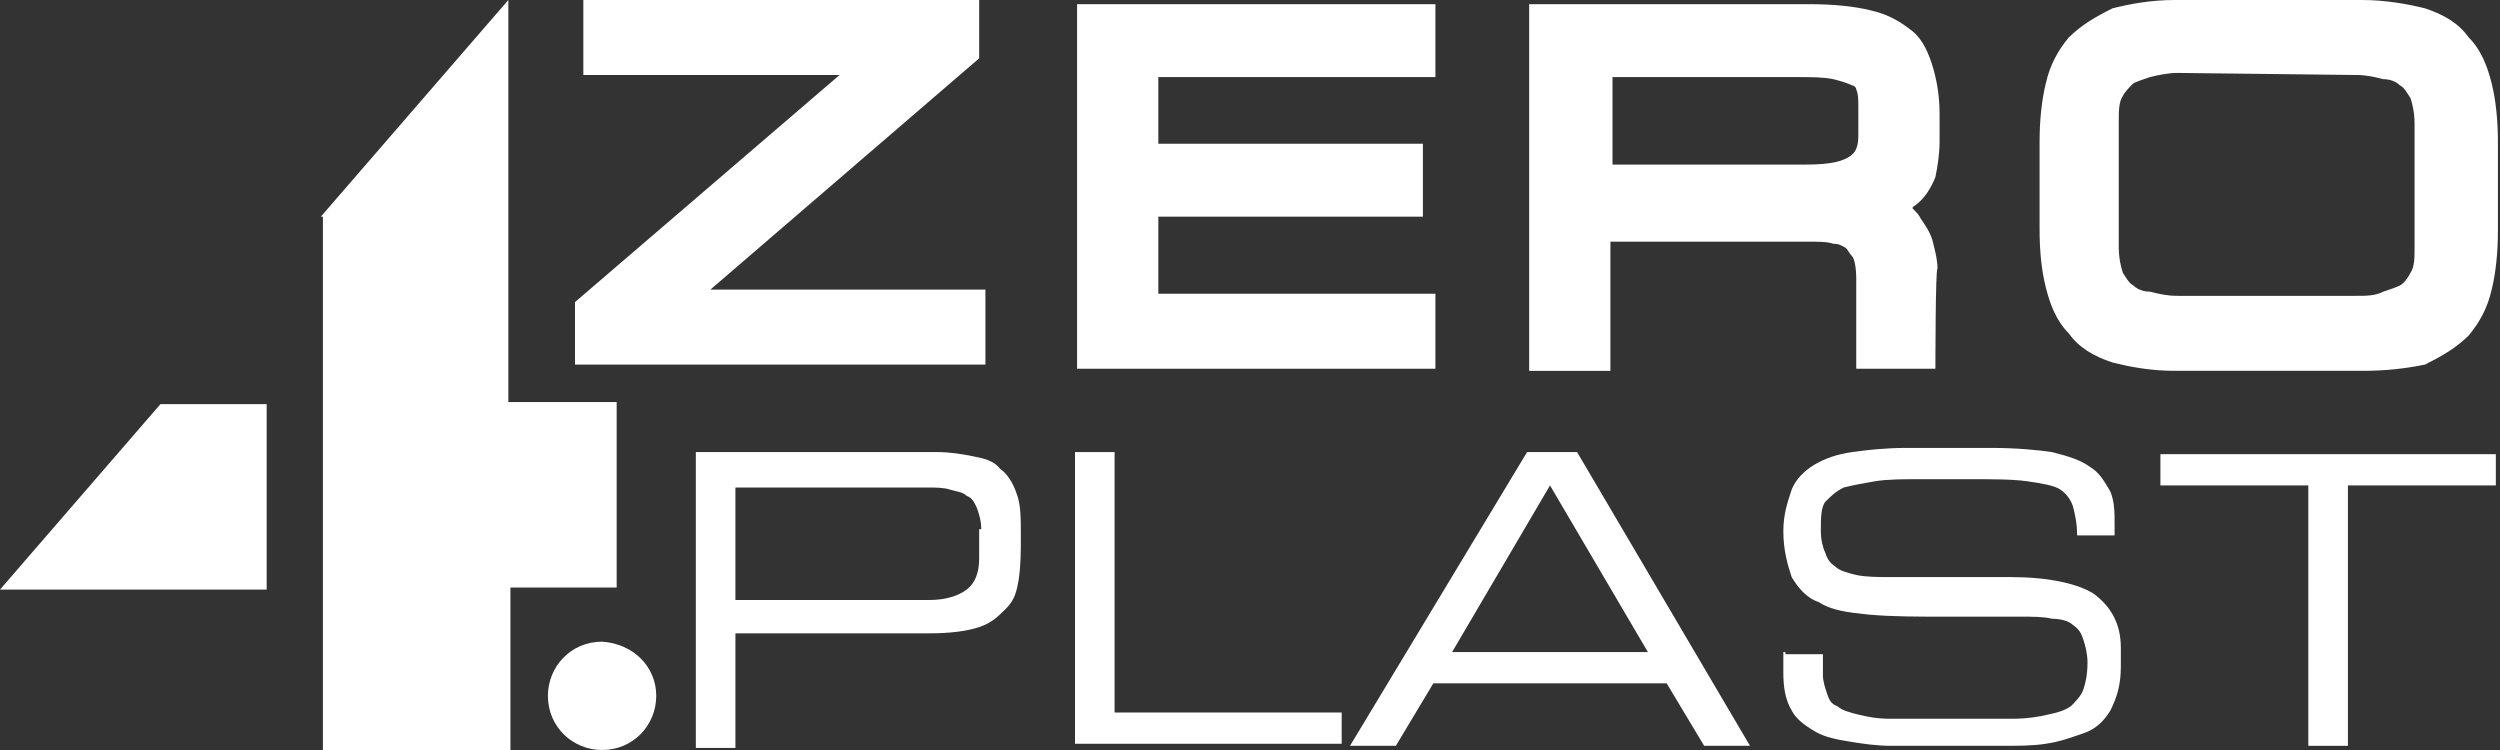 <?xml version="1.0" encoding="utf-8"?>
<!-- Generator: Adobe Illustrator 23.0.3, SVG Export Plug-In . SVG Version: 6.00 Build 0)  -->
<svg version="1.1" id="Capa_1" xmlns="http://www.w3.org/2000/svg" xmlns:xlink="http://www.w3.org/1999/xlink" x="0px" y="0px"
	 viewBox="0 0 120 36" style="enable-background:new 0 0 120 36;" xml:space="preserve">
<rect x="0" y="0" width="120" height="36" fill="#333333" stroke="none"/>
<style type="text/css">
	.st0{fill:#FFFFFF;}
</style>
<g>
	<path class="st0" d="M47.3,17.5H27.6v-3L40.3,3.6H28V0h19v2.8L34.1,13.9h13.2V17.5z M68.9,17.7H51.7V0.2h17.2v3.5H55.6v3.2h12.7
		v3.5H55.6v3.7h13.3V17.7z M92.9,17.7h-3.8v-4.3c0-0.6-0.1-1-0.2-1.1s-0.2-0.3-0.3-0.4c-0.2-0.1-0.3-0.2-0.6-0.2
		c-0.3-0.1-0.7-0.1-1.2-0.1h-9.5v6.2h-3.9V0.2h13.4c1.2,0,2.2,0.1,3,0.3c0.9,0.2,1.5,0.6,2,1s0.8,1.1,1,1.8C93,4,93.1,4.7,93.1,5.5
		v1.3c0,0.6-0.1,1.2-0.2,1.7c-0.2,0.5-0.5,1-0.9,1.3c-0.1,0.1-0.2,0.1-0.2,0.2c0.2,0.2,0.3,0.3,0.4,0.5c0.2,0.3,0.5,0.7,0.6,1.2
		c0.1,0.4,0.2,0.8,0.2,1.2C92.9,12.8,92.9,17.7,92.9,17.7z M77.4,7.9h9.3c1.3,0,1.8-0.2,2.1-0.4c0.1-0.1,0.4-0.2,0.4-1V5.1
		c0-0.3,0-0.6-0.1-0.8c0-0.1-0.1-0.2-0.2-0.2C88.7,4,88.4,3.9,88,3.8c-0.5-0.1-1-0.1-1.8-0.1h-8.8V7.9z M113.4,17.8h-9
		c-1.2,0-2.2-0.2-3-0.4c-0.9-0.3-1.6-0.7-2.1-1.4c-0.6-0.6-0.9-1.4-1.1-2.2C98,13,97.9,12.1,97.9,11V6.8c0-1,0.1-2,0.3-2.8
		c0.2-0.9,0.6-1.6,1.1-2.2c0.6-0.6,1.3-1,2.1-1.4c0.8-0.2,1.8-0.4,3-0.4h9c1.1,0,2.2,0.2,3,0.4c0.9,0.3,1.6,0.7,2.1,1.4
		c0.6,0.6,0.9,1.4,1.1,2.2c0.2,0.8,0.3,1.8,0.3,2.8v4.3c0,1-0.1,2-0.3,2.8c-0.2,0.9-0.6,1.6-1.1,2.2c-0.6,0.6-1.3,1-2.1,1.4
		C115.4,17.7,114.5,17.8,113.4,17.8z M104.5,3.5c-0.4,0-0.9,0.1-1.3,0.2c-0.3,0.1-0.6,0.2-0.8,0.3c-0.2,0.2-0.4,0.4-0.5,0.6
		c-0.2,0.3-0.2,0.7-0.2,1.3v5.9c0,0.6,0.1,1,0.2,1.3c0.2,0.3,0.3,0.5,0.5,0.6c0.2,0.2,0.5,0.3,0.8,0.3c0.4,0.1,0.8,0.2,1.3,0.2h8.6
		c0.5,0,0.9,0,1.3-0.2c0.3-0.1,0.6-0.2,0.8-0.3s0.4-0.4,0.5-0.6c0.2-0.3,0.2-0.7,0.2-1.3V6c0-0.6-0.1-1-0.2-1.3
		c-0.2-0.3-0.3-0.5-0.5-0.6c-0.2-0.2-0.5-0.3-0.8-0.3c-0.4-0.1-0.8-0.2-1.3-0.2L104.5,3.5L104.5,3.5z"/>
	<g>
		<path class="st0" d="M33.4,21.7H45c0.6,0,1.2,0.1,1.7,0.2s1,0.2,1.3,0.6c0.3,0.2,0.6,0.6,0.8,1.2c0.2,0.5,0.2,1.2,0.2,2
			s0,1.4-0.1,2.1c-0.1,0.6-0.2,1-0.6,1.4s-0.7,0.7-1.3,0.9c-0.6,0.2-1.4,0.3-2.4,0.3h-9.3v5.5h-1.9V21.7z M47.1,25.4
			c0-0.4-0.1-0.7-0.2-1c-0.1-0.2-0.2-0.5-0.5-0.6c-0.2-0.2-0.5-0.2-0.8-0.3s-0.7-0.1-1.1-0.1h-9.2v5.4h9.3c0.8,0,1.4-0.2,1.8-0.5
			c0.4-0.3,0.6-0.8,0.6-1.5V25.4z"/>
		<path class="st0" d="M51.6,21.7h1.9v12.5h10.9v1.5H51.6V21.7z"/>
		<path class="st0" d="M73.3,21.7h2.4L84,35.8h-2.2l-1.8-3H68.8l-1.8,3h-2.2L73.3,21.7z M74.4,23.3l-4.7,8h9.4L74.4,23.3z"/>
		<path class="st0" d="M85.7,31.4h1.8v1c0,0.3,0.1,0.6,0.2,0.9s0.2,0.5,0.5,0.6c0.2,0.2,0.6,0.3,1,0.4s0.9,0.2,1.5,0.2h5.9
			c0.7,0,1.3-0.1,1.7-0.2c0.5-0.1,0.8-0.2,1.1-0.4c0.2-0.2,0.5-0.5,0.6-0.8s0.2-0.7,0.2-1.3c0-0.4-0.1-0.8-0.2-1.1s-0.2-0.5-0.5-0.7
			c-0.2-0.2-0.6-0.3-1-0.3c-0.4-0.1-0.9-0.1-1.5-0.1h-3.6c-1.4,0-2.6,0-3.7-0.1c-1-0.1-1.8-0.2-2.4-0.6c-0.6-0.2-1-0.7-1.3-1.2
			c-0.2-0.6-0.4-1.3-0.4-2.2c0-0.8,0.2-1.4,0.4-2c0.2-0.5,0.6-0.9,1.1-1.2s1.1-0.5,1.8-0.6c0.7-0.1,1.6-0.2,2.6-0.2h4.1
			c1.2,0,2.2,0.1,2.9,0.2c0.8,0.2,1.4,0.4,1.8,0.7c0.5,0.3,0.7,0.7,1,1.2c0.2,0.5,0.2,1,0.2,1.6v0.5h-1.8c0-0.6-0.1-1-0.2-1.4
			c-0.1-0.3-0.3-0.6-0.6-0.8c-0.3-0.2-0.9-0.3-1.6-0.4c-0.7-0.1-1.7-0.1-3-0.1h-2c-0.9,0-1.7,0-2.3,0.1s-1.1,0.2-1.5,0.3
			c-0.4,0.2-0.6,0.4-0.9,0.7c-0.2,0.3-0.2,0.8-0.2,1.4c0,0.4,0.1,0.8,0.2,1c0.1,0.3,0.2,0.5,0.5,0.7c0.2,0.2,0.6,0.3,1,0.4
			c0.5,0.1,1,0.1,1.8,0.1h5.6c1.8,0,3.2,0.3,4,0.8c0.8,0.6,1.3,1.4,1.3,2.6v0.9c0,0.9-0.2,1.5-0.5,2.1c-0.3,0.5-0.7,0.9-1.3,1.1
			c-0.6,0.2-1.1,0.4-1.8,0.5c-0.6,0.1-1.4,0.1-2.1,0.1h-5.3c-0.7,0-1.4-0.1-2-0.2c-0.6-0.1-1.2-0.2-1.7-0.5s-0.9-0.6-1.1-1
			c-0.3-0.5-0.4-1.1-0.4-1.8v-1H85.7z"/>
		<path class="st0" d="M110.8,23.3h-7.1v-1.5h16.1v1.5h-7.1v12.5h-1.9L110.8,23.3L110.8,23.3z"/>
	</g>
	<g>
		<path class="st0" d="M12.9,28.3H0l7.7-8.9h5.1V28.3z M15.4,10.4L24.4,0v19.3h5.2v8.9h-5.1V36h-9V10.4z"/>
	</g>
	<path class="st0" d="M31.5,33.4c0,1.4-1.1,2.6-2.6,2.6c-1.4,0-2.6-1.1-2.6-2.6c0-1.4,1.1-2.6,2.6-2.6C30.4,30.9,31.5,32,31.5,33.4z
		"/>
</g>
</svg>
